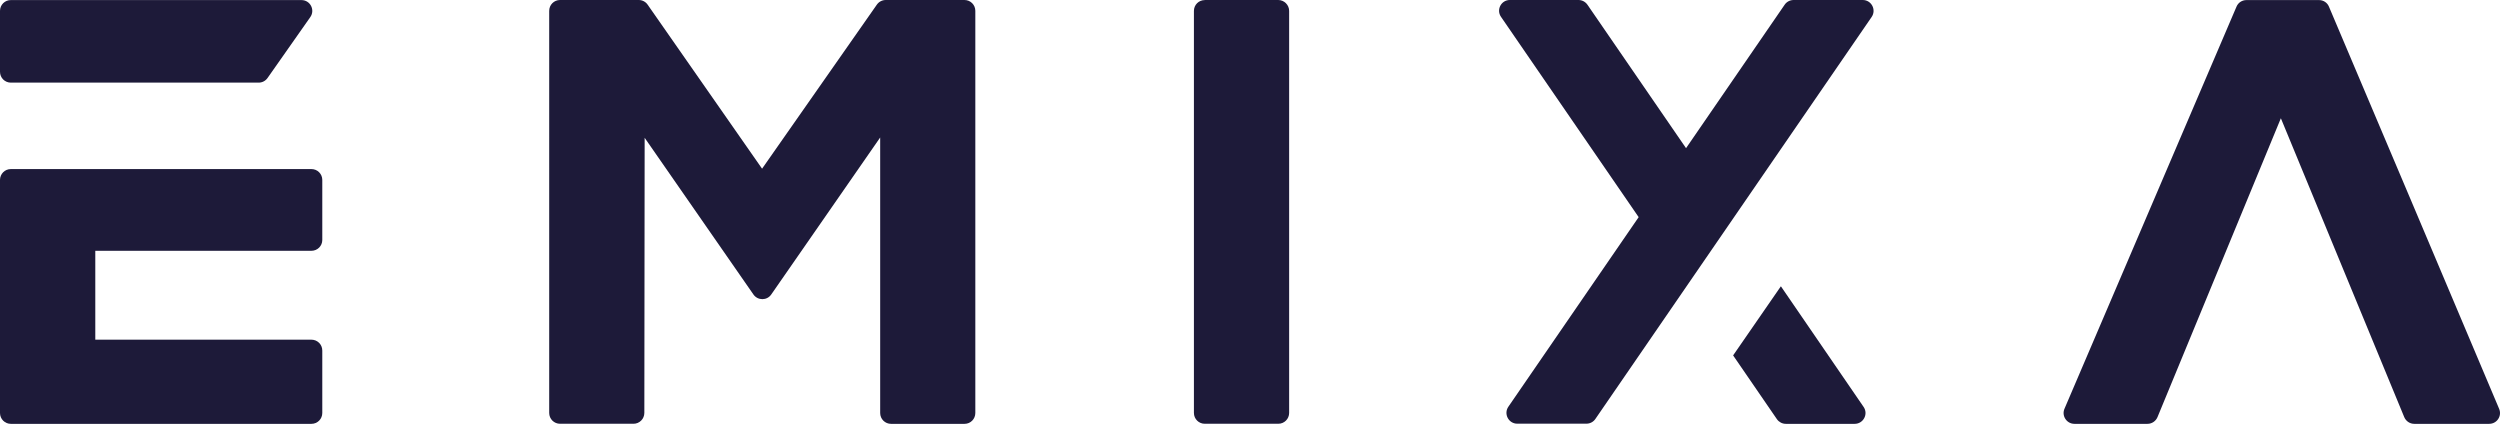 <?xml version="1.0" encoding="UTF-8"?><svg id="Layer_2" xmlns="http://www.w3.org/2000/svg" viewBox="0 0 327.66 55.55"><defs><style>.cls-1{fill:#1d1a39;}</style></defs><g id="Laag_1"><path class="cls-1" d="m197.89,0h8.99c.47,0,.9.23,1.17.61l12.93,18.81L233.91.61c.26-.38.7-.61,1.17-.61h9.06c1.14,0,1.81,1.28,1.17,2.22l-36.22,52.7c-.26.38-.7.61-1.17.61h-9.06c-1.14,0-1.81-1.28-1.17-2.22l17.08-24.85-18.04-26.25c-.65-.93.02-2.21,1.16-2.21Zm35.52,37.52l10.84,15.81c.65.94-.03,2.22-1.17,2.22h-9.02c-.47,0-.9-.23-1.17-.61l-5.74-8.36,6.26-9.06Z"/><path class="cls-1" d="m0,44.52v9.71C0,50.59,0,47.35.02,44.52h0ZM0,1.42v7.99c0,.78.63,1.42,1.42,1.42h32.48c.46,0,.89-.22,1.16-.6l5.61-7.99c.66-.94-.01-2.23-1.16-2.23H1.42C.64,0,0,.64,0,1.42Z"/><path class="cls-1" d="m40.82,32.87H12.49v11.65h28.33c.78,0,1.42.63,1.42,1.42v8.19c0,.78-.63,1.42-1.42,1.42H1.42c-.78,0-1.42-.63-1.42-1.42v-30.55c0-.78.63-1.42,1.42-1.42h39.4c.78,0,1.42.63,1.42,1.42v7.88c0,.78-.64,1.41-1.42,1.41Z"/><path class="cls-1" d="m84.49,18.06l-.04,36.06c0,.78-.64,1.42-1.42,1.42h-9.63c-.78,0-1.42-.63-1.42-1.42V1.42c0-.78.63-1.42,1.42-1.42h10.32c.46,0,.9.23,1.16.61l15,21.5L114.93.6c.27-.38.7-.6,1.16-.6h10.32c.78,0,1.42.63,1.42,1.42v52.71c0,.78-.62,1.42-1.41,1.42h-9.64c-.78,0-1.42-.63-1.42-1.42V18.02l-14.28,20.58c-.56.81-1.76.81-2.33,0l-14.26-20.54Z"/><path class="cls-1" d="m157.9,0h9.64c.78.01,1.42.65,1.42,1.43v52.69c0,.78-.63,1.42-1.42,1.42h-9.64c-.78,0-1.42-.63-1.42-1.42V1.43c0-.79.63-1.42,1.42-1.42Z"/><path class="cls-1" d="m270.58,53.57c3.88-9.07,19.92-46.57,22.55-52.71.22-.52.73-.85,1.3-.85h9.51c.57,0,1.08.33,1.3.86,2.61,6.16,18.51,43.67,22.31,52.72.39.93-.29,1.96-1.31,1.96h-9.82c-.57,0-1.09-.35-1.31-.88l-16.17-39.17-16.17,39.17c-.22.53-.74.88-1.31.88h-9.59c-1.01-.01-1.69-1.05-1.29-1.98Z"/></g></svg>